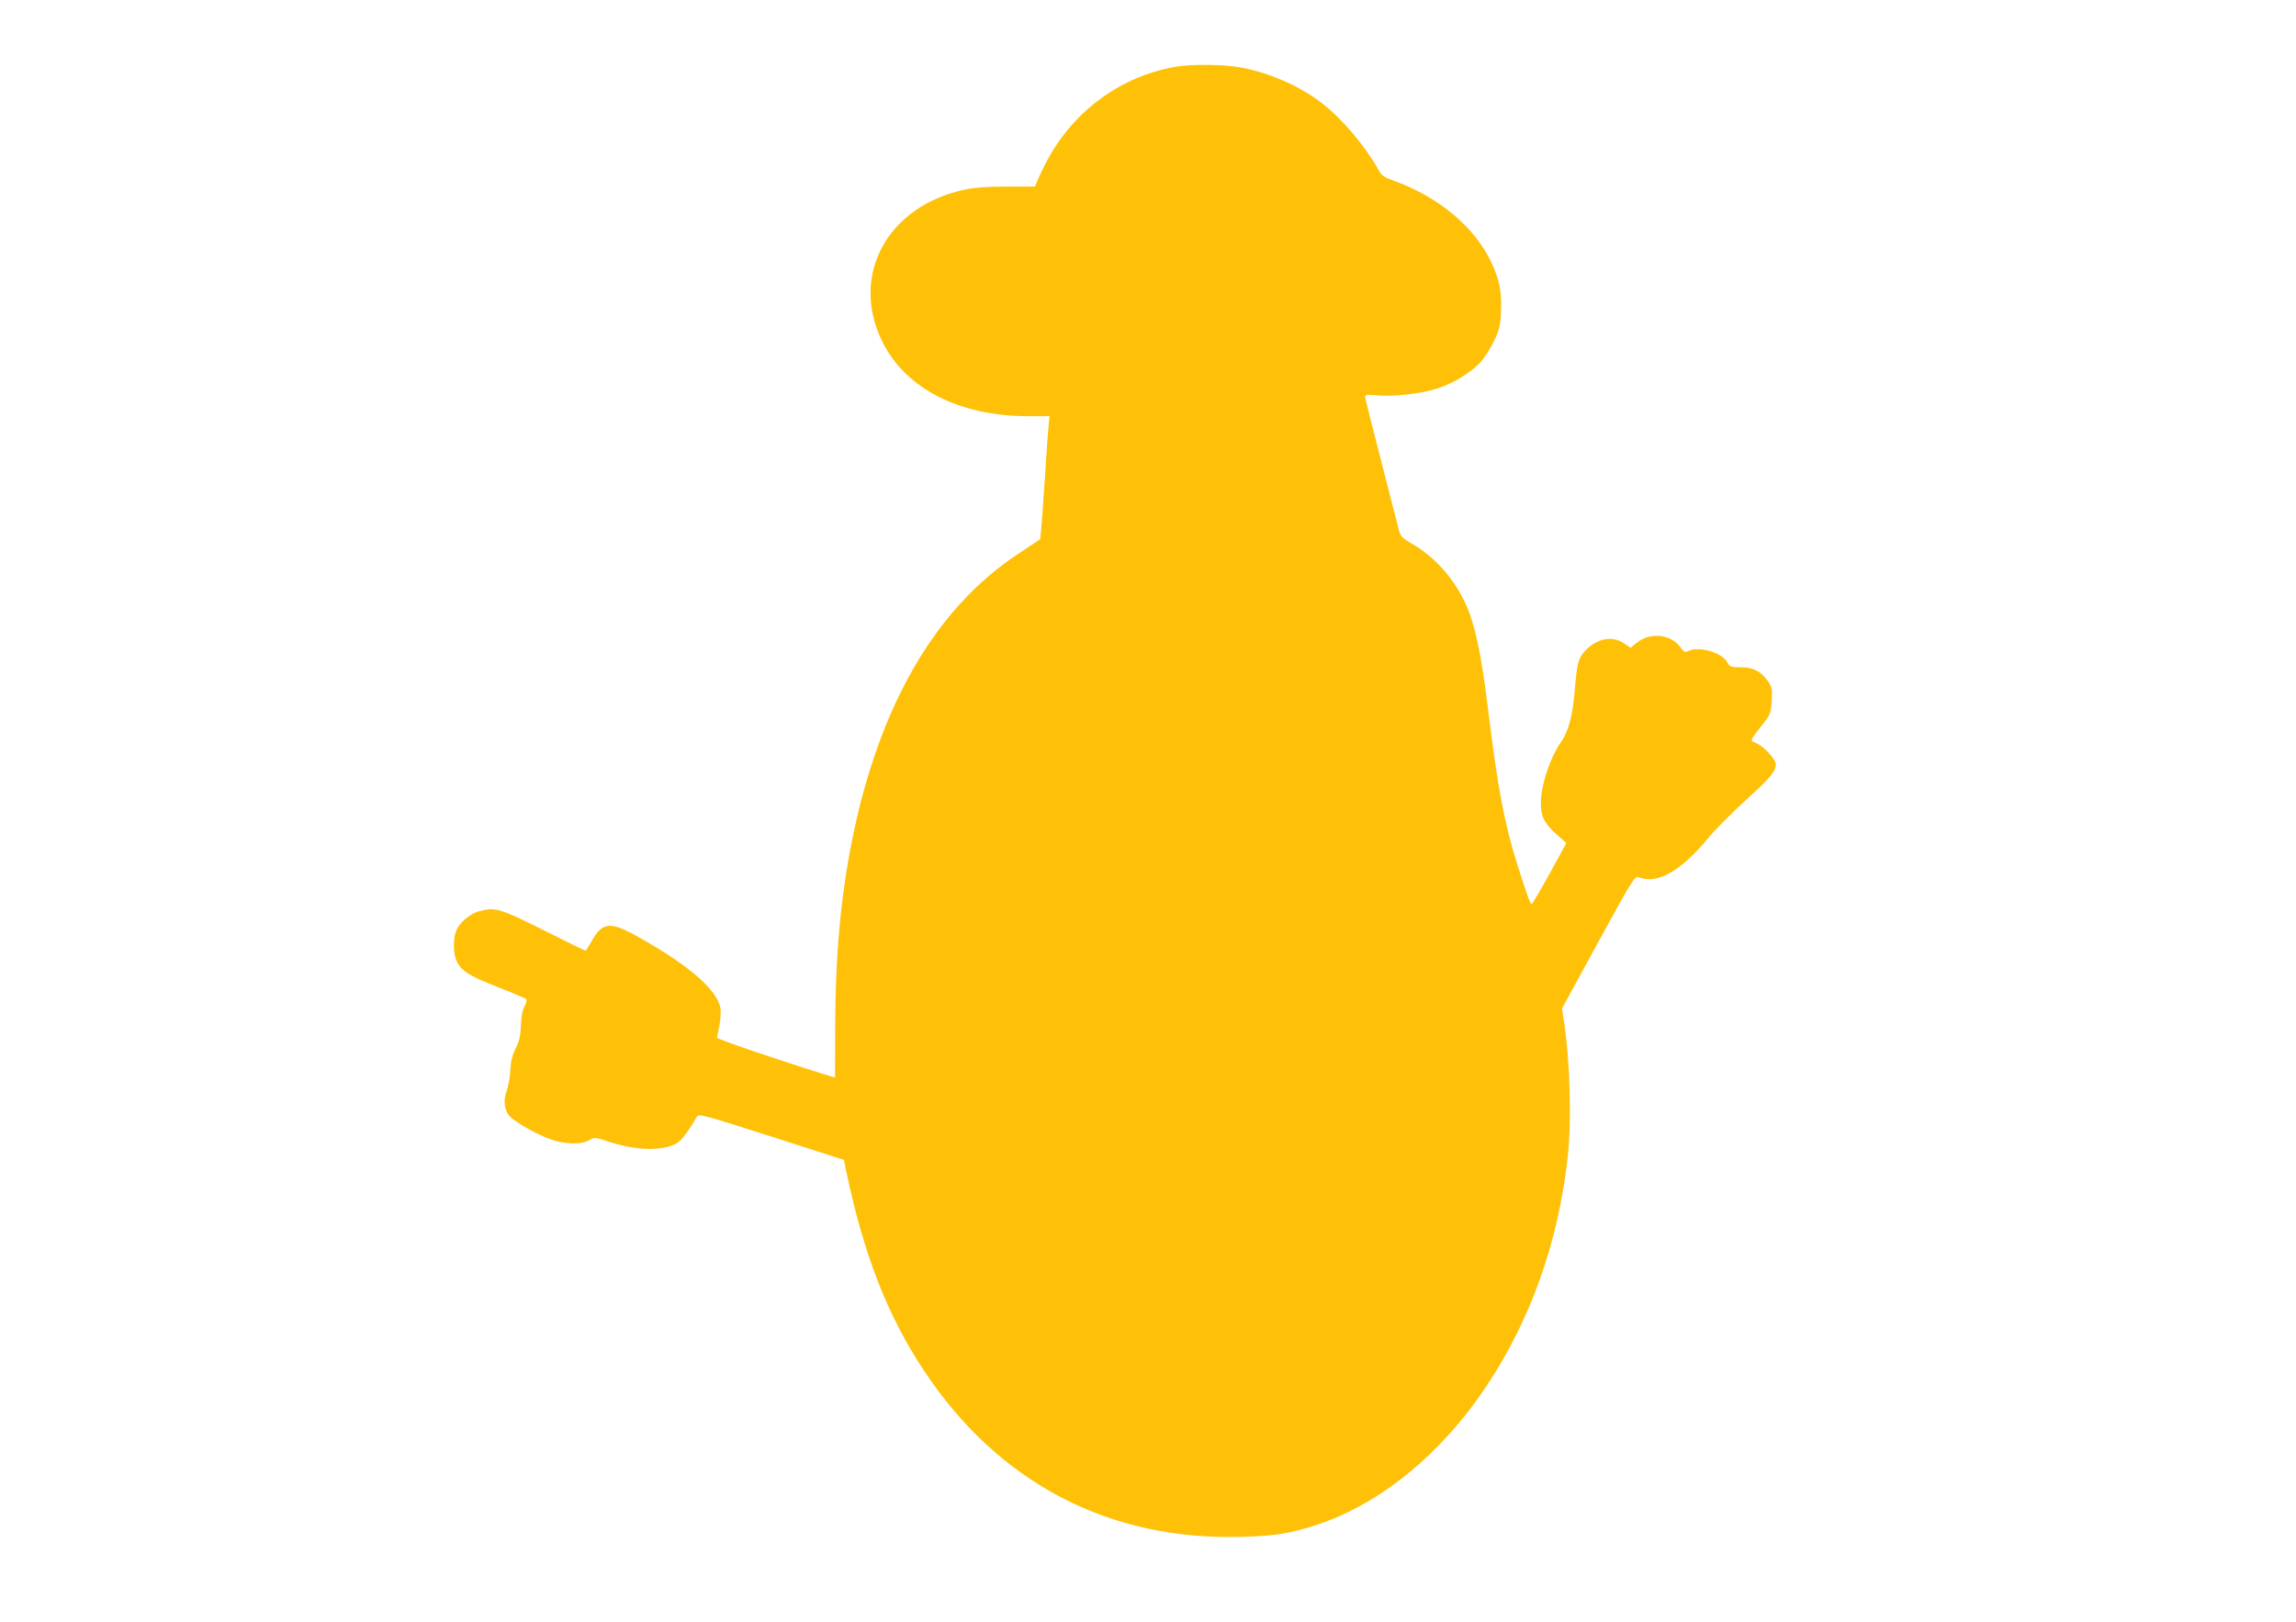 <?xml version="1.0" standalone="no"?>
<!DOCTYPE svg PUBLIC "-//W3C//DTD SVG 20010904//EN"
 "http://www.w3.org/TR/2001/REC-SVG-20010904/DTD/svg10.dtd">
<svg version="1.0" xmlns="http://www.w3.org/2000/svg"
 width="1280pt" height="904pt" viewBox="0 0 1280 904"
 preserveAspectRatio="xMidYMid meet">
<g transform="translate(0,904) scale(0.1,-0.1)"
fill="#ffc107" stroke="none">
<path d="M6560 8669 c-314 -52 -586 -254 -733 -544 -20 -39 -40 -82 -46 -97
l-11 -28 -155 0 c-103 0 -182 -5 -232 -16 -435 -90 -647 -478 -464 -849 130
-262 429 -415 814 -415 l118 0 -5 -52 c-3 -29 -13 -161 -21 -293 -9 -132 -18
-263 -21 -291 l-5 -50 -122 -81 c-461 -303 -777 -848 -927 -1598 -64 -321 -93
-644 -94 -1041 l-1 -281 -75 23 c-268 84 -585 192 -583 200 1 5 7 36 14 69 6
33 9 77 5 97 -19 102 -182 242 -463 398 -152 85 -195 80 -255 -27 -16 -29 -32
-53 -34 -53 -2 0 -108 52 -234 115 -246 123 -270 130 -363 104 -47 -13 -106
-63 -123 -106 -18 -42 -18 -125 0 -166 25 -58 67 -85 227 -148 85 -33 158 -64
162 -68 5 -5 1 -24 -9 -42 -12 -22 -19 -60 -20 -107 -2 -55 -9 -86 -30 -128
-19 -39 -27 -73 -29 -122 -2 -37 -11 -87 -20 -112 -18 -49 -15 -98 9 -134 19
-29 138 -100 224 -133 83 -32 181 -36 227 -9 29 17 32 17 107 -8 154 -50 295
-54 378 -11 26 14 63 61 116 151 9 16 40 8 415 -112 l404 -130 12 -60 c99
-471 229 -804 433 -1113 416 -629 1037 -953 1784 -928 183 6 265 20 411 68
351 117 689 393 940 769 248 372 402 804 455 1280 22 199 13 536 -21 756 l-11
72 202 370 c197 360 203 370 227 361 104 -39 233 34 387 220 36 44 130 139
209 211 140 127 167 160 167 200 0 27 -68 100 -108 117 -38 16 -41 9 37 108
41 52 44 61 48 128 4 63 2 76 -19 107 -39 57 -82 80 -152 80 -57 0 -62 2 -78
30 -31 55 -161 90 -218 60 -15 -8 -23 -4 -40 20 -55 77 -173 88 -249 24 l-30
-25 -38 25 c-65 44 -150 28 -215 -41 -39 -41 -46 -69 -59 -220 -11 -142 -35
-232 -79 -293 -58 -82 -110 -240 -110 -334 0 -77 17 -112 84 -174 l58 -52 -93
-170 c-52 -94 -97 -170 -100 -170 -8 0 -25 48 -80 220 -72 231 -108 417 -164
872 -38 309 -72 468 -124 581 -63 140 -173 263 -298 335 -53 30 -65 43 -73 72
-5 19 -49 193 -99 386 -50 193 -91 357 -91 364 0 10 17 11 68 6 90 -9 250 10
341 40 92 31 196 97 244 156 20 24 51 75 69 113 27 58 33 85 36 159 5 105 -8
175 -53 271 -92 200 -300 372 -554 461 -39 13 -59 27 -70 47 -78 141 -207 294
-324 384 -123 95 -297 170 -456 198 -91 16 -264 18 -351 4z"/>
</g>
</svg>
